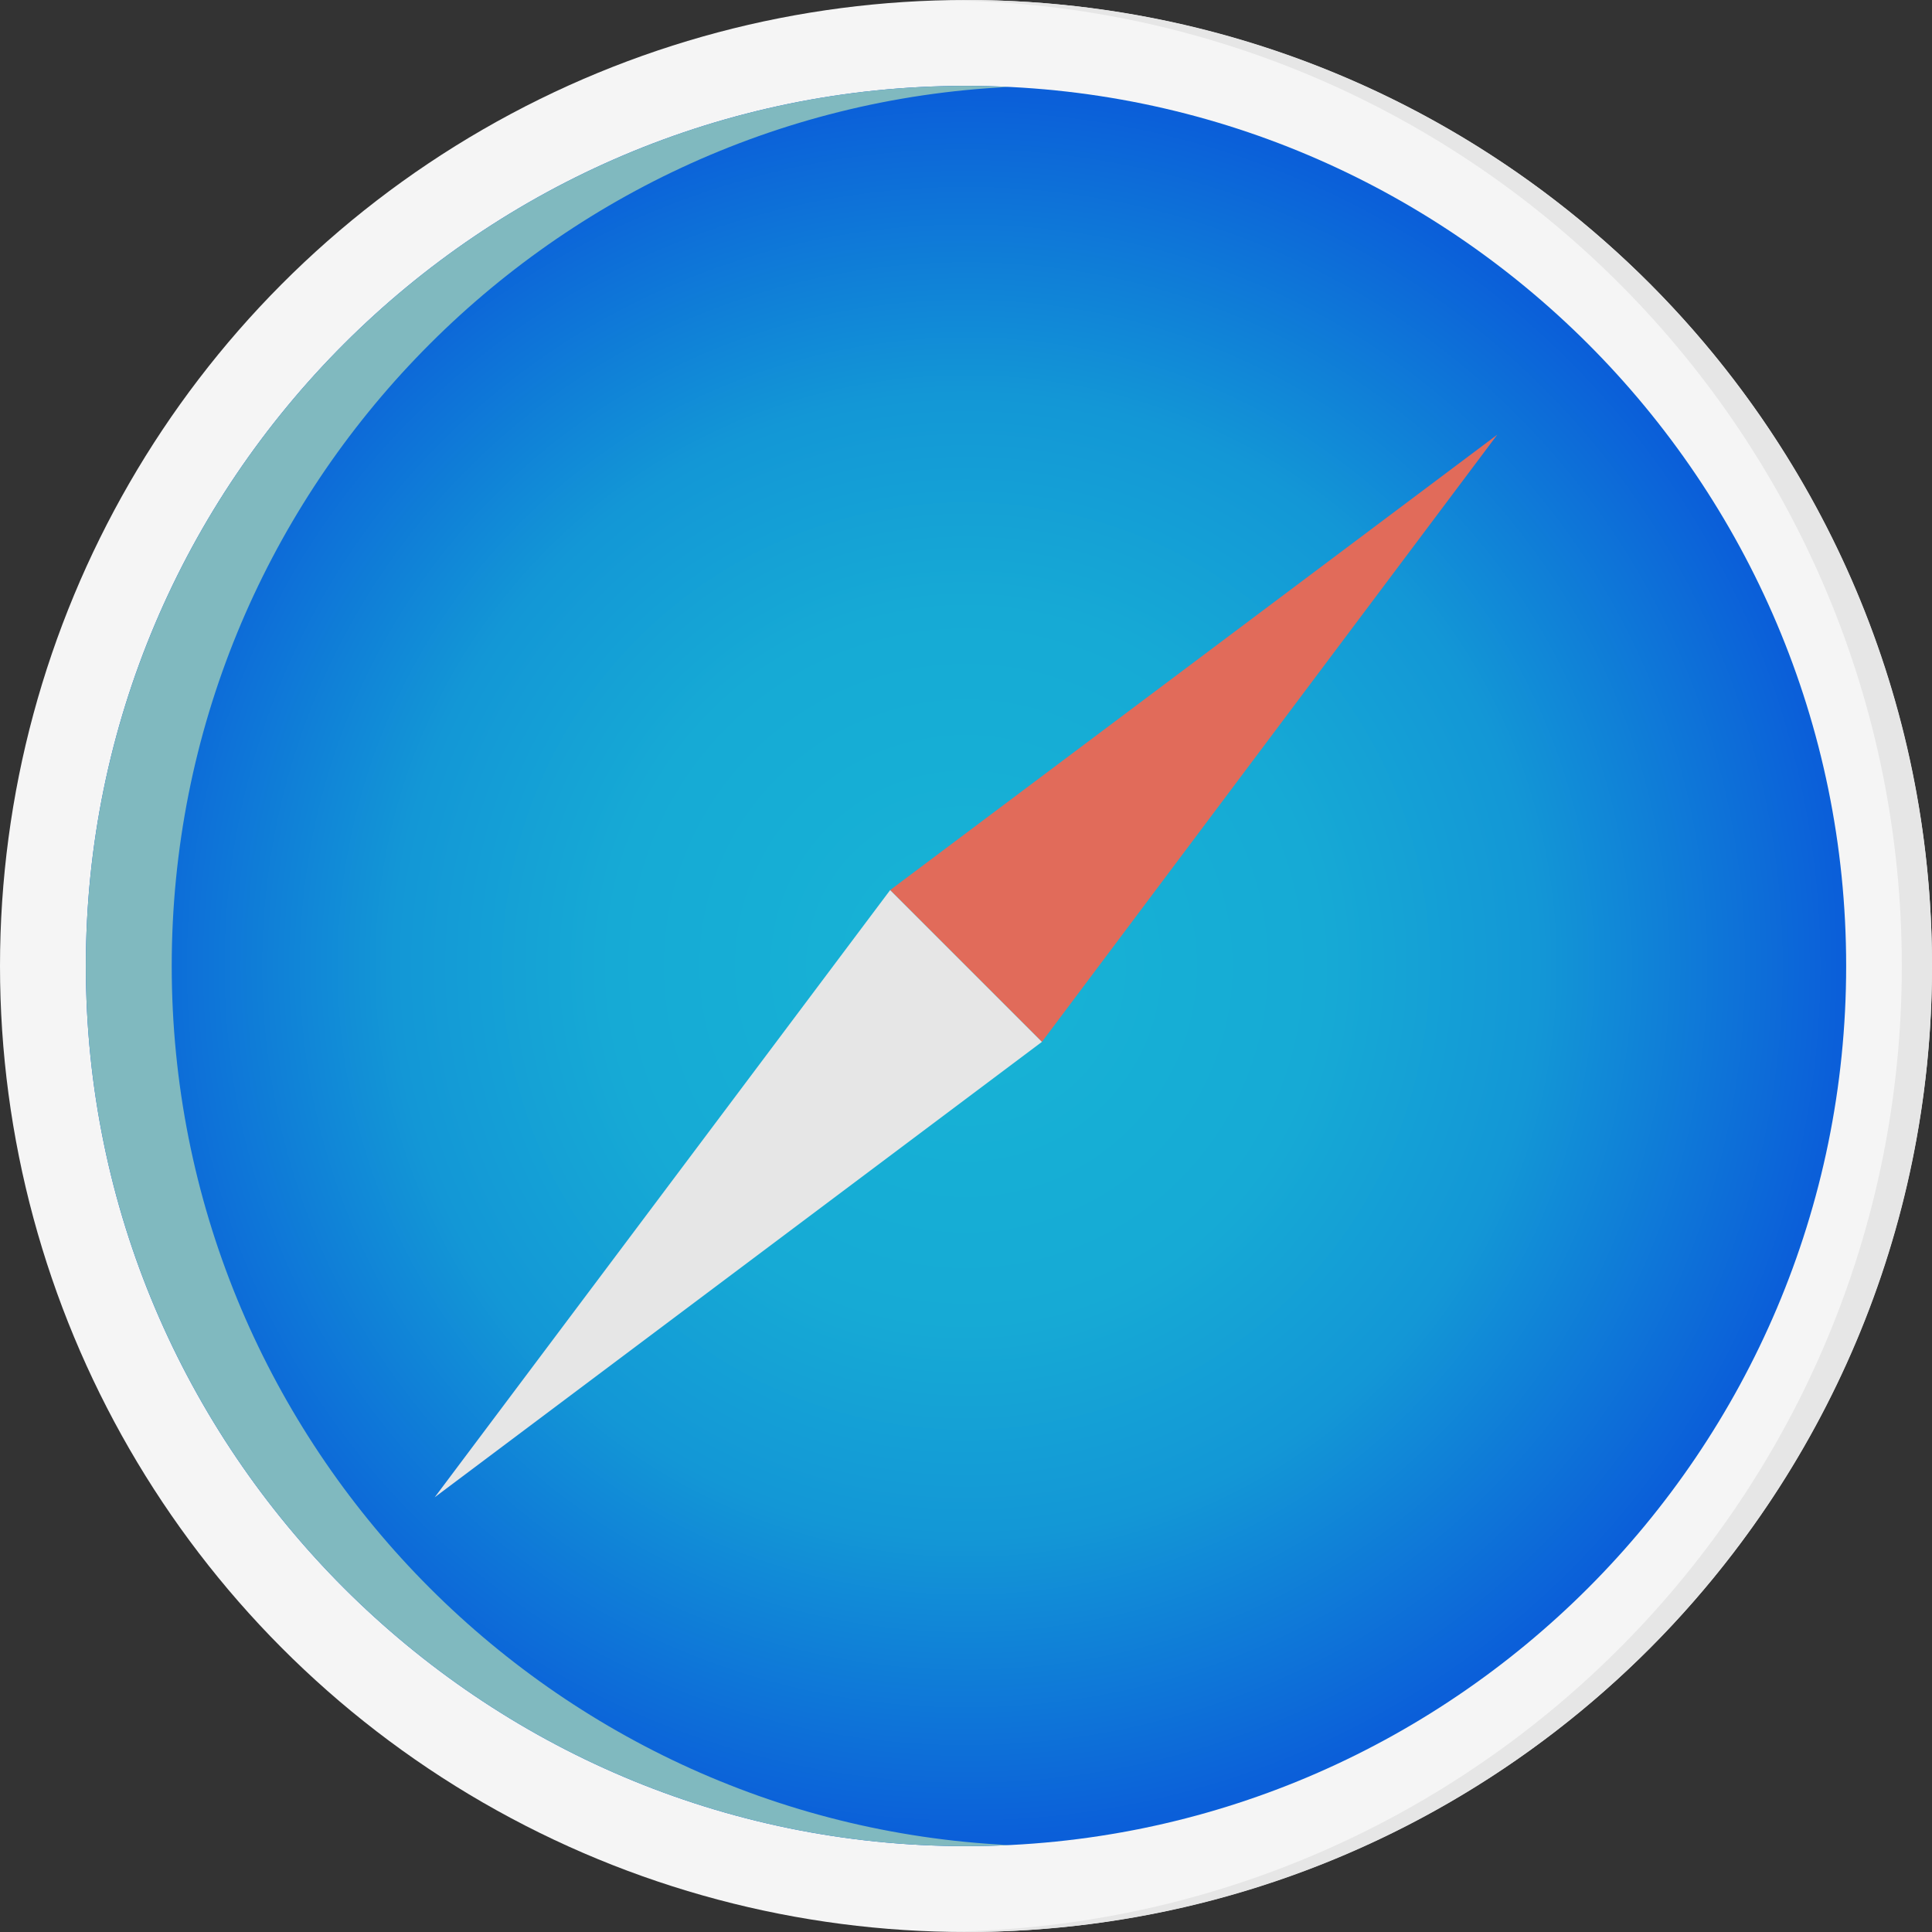 <svg id="safari" xmlns="http://www.w3.org/2000/svg" xmlns:xlink="http://www.w3.org/1999/xlink" width="512" height="512" viewBox="0 0 512 512">
  <rect x="0" y="0" width="512" height="512" fill="#333333" stroke="none"/>
  <defs>
    <radialGradient id="radial-gradient" cx="0.5" cy="0.5" r="0.5" gradientUnits="objectBoundingBox">
      <stop offset="0" stop-color="#17b4d5"/>
      <stop offset="0.407" stop-color="#16aad5"/>
      <stop offset="0.655" stop-color="#1397d6"/>
      <stop offset="1" stop-color="#0b5fd9"/>
    </radialGradient>
  </defs>
  <circle id="Ellipse_995" data-name="Ellipse 995" cx="256" cy="256" r="256" fill="#f5f5f5"/>
  <path id="Path_2486" data-name="Path 2486" d="M256,0c-1.34,0-2.664.08-4,.1C391.532,2.248,504,115.956,504,256S391.532,509.752,252,511.9c1.336.024,2.66.1,4,.1,141.384,0,256-114.616,256-256S397.384,0,256,0Z" fill="#e6e6e6"/>
  <path id="Path_2487" data-name="Path 2487" d="M256,489.244C127.392,489.244,22.752,384.608,22.752,256S127.392,22.756,256,22.756,489.252,127.388,489.252,256,384.608,489.244,256,489.244Z" fill="url(#radial-gradient)"/>
  <path id="Path_2488" data-name="Path 2488" d="M45.508,256c0-124.8,98.524-227,221.868-232.956-3.768-.18-7.56-.288-11.376-.288C127.392,22.756,22.752,127.388,22.752,256S127.392,489.244,256,489.244c3.816,0,7.6-.1,11.376-.284C144.032,483,45.508,380.8,45.508,256Z" fill="#80b9bf"/>
  <path id="Path_2494" data-name="Path 2494" d="M396.792,115.2l-160.9,120.684L256,256l20.116,20.108Z" fill="#e16b5a"/>
  <path id="Path_2495" data-name="Path 2495" d="M115.208,396.792l120.684-160.9L256,256l20.116,20.108Z" fill="#e6e6e6"/>
</svg>
